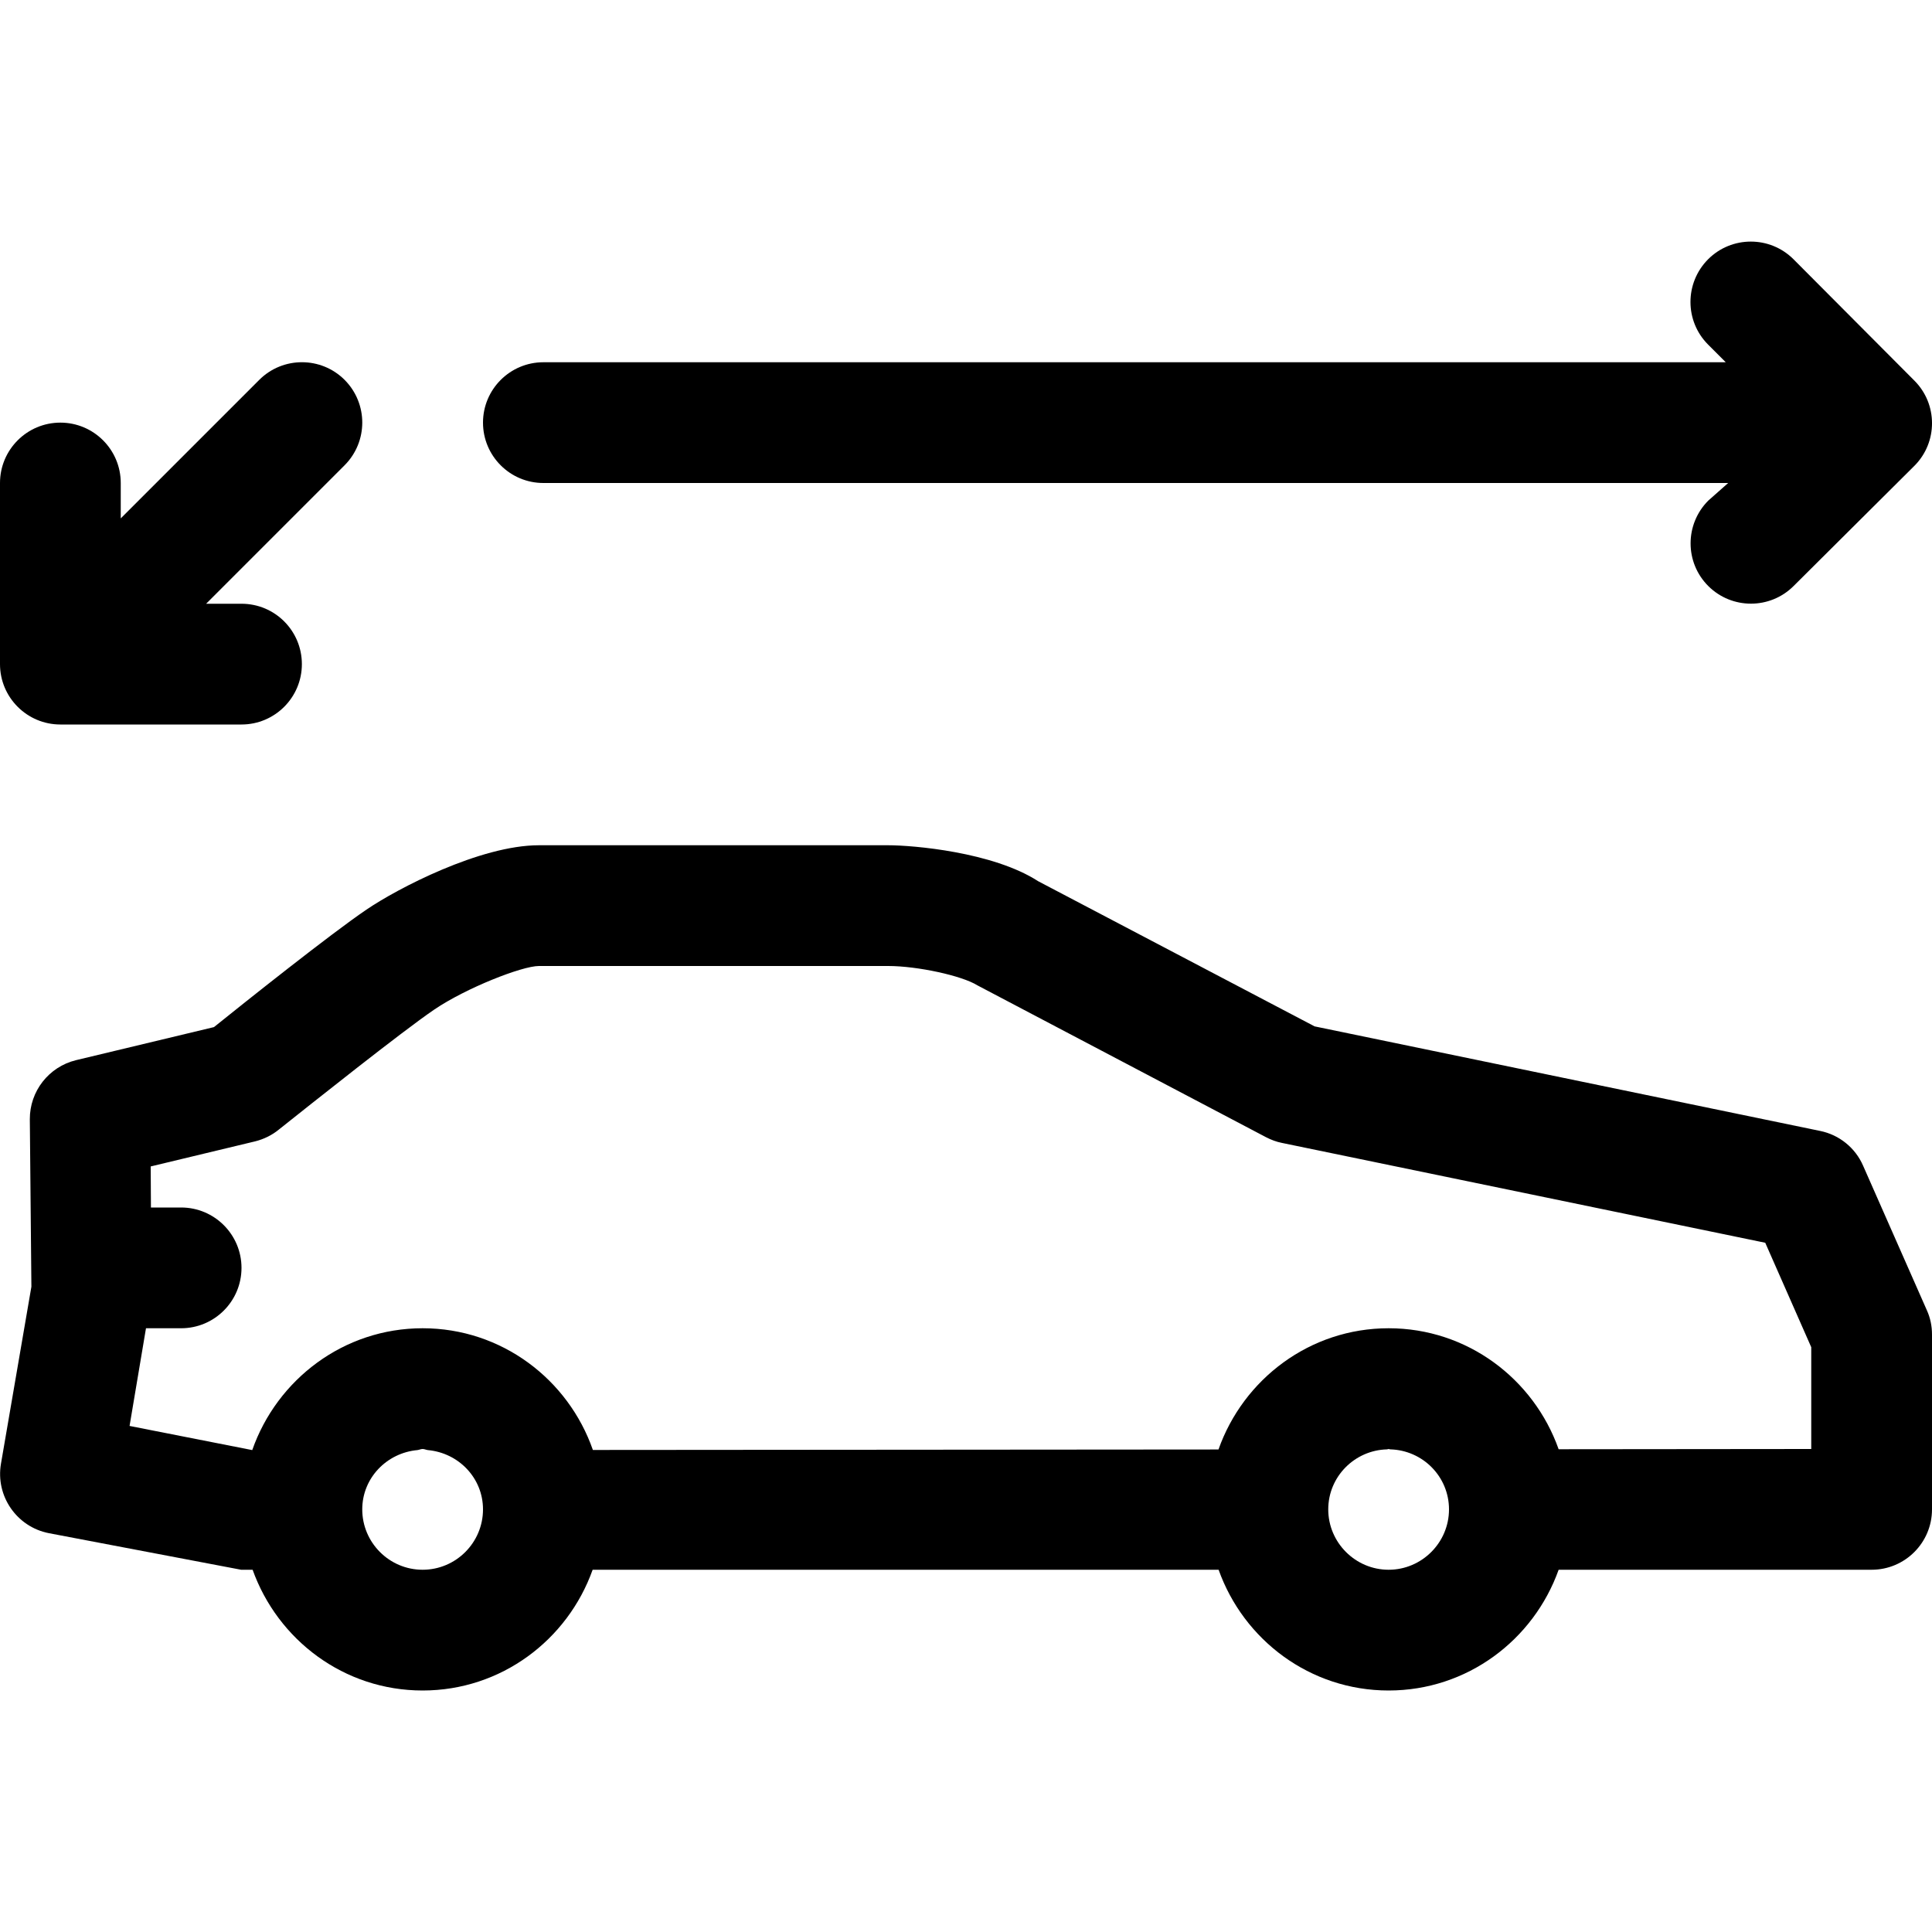 <?xml version="1.0" encoding="utf-8"?>
<!-- Generator: Adobe Illustrator 21.0.0, SVG Export Plug-In . SVG Version: 6.00 Build 0)  -->
<svg version="1.1" id="icons" xmlns="http://www.w3.org/2000/svg" xmlns:xlink="http://www.w3.org/1999/xlink" x="0px" y="0px"
	 width="16px" height="16px" viewBox="0 0 16 16" style="enable-background:new 0 0 16 16;" xml:space="preserve">
<style type="text/css">
	.st0{fill:#5057FB;}
	.st1{fill:#C93789;}
	.st2{fill:#ED5C36;}
	.st3{fill:#AFB224;}
	.st4{fill:#15B2CC;}
</style>
<g id="body-type">
	<path d="M2.854,3.146c-0.195-0.195-0.512-0.195-0.707,0L1,4.293V4c0-0.276-0.224-0.5-0.5-0.5S0,3.724,0,4v1.5
		C0,5.776,0.224,6,0.5,6H2c0.276,0,0.5-0.224,0.5-0.5S2.277,5,2,5H1.707l1.146-1.146C3.049,3.658,3.049,3.342,2.854,3.146z"/>
	<path d="M15.957,10.85l-0.528-1.197c-0.064-0.147-0.197-0.255-0.355-0.287L10.887,8.5L8.598,7.298C8.222,7.055,7.558,7,7.356,7
		H4.463C3.977,7,3.29,7.359,3.035,7.533C2.738,7.734,2.023,8.304,1.772,8.506L0.629,8.78C0.404,8.835,0.246,9.037,0.247,9.269
		l0.013,1.387l-0.252,1.466c-0.046,0.268,0.131,0.523,0.396,0.575L1.997,13h0.095C2.3,13.581,2.849,14,3.5,14s1.201-0.419,1.408-1
		h5.184c0.207,0.581,0.757,1,1.408,1s1.201-0.419,1.408-1H15.5c0.276,0,0.5-0.224,0.5-0.5v-1.448
		C16,10.982,15.986,10.913,15.957,10.85z M3,12.5c0-0.26,0.203-0.468,0.457-0.491C3.472,12.007,3.485,12,3.5,12
		c0.015,0,0.028,0.007,0.043,0.009C3.798,12.032,4,12.24,4,12.5C4,12.775,3.776,13,3.5,13S3,12.775,3,12.5z M11,12.5
		c0-0.271,0.218-0.49,0.487-0.497c0.005,0,0.008-0.003,0.013-0.003s0.008,0.003,0.013,0.003C11.783,12.01,12,12.229,12,12.5
		c0,0.275-0.225,0.5-0.5,0.5S11,12.775,11,12.5z M15,12l-2.092,0.002C12.702,11.42,12.152,11,11.5,11
		c-0.652,0-1.203,0.421-1.409,1.004l-5.181,0.004C4.706,11.423,4.154,11,3.5,11c-0.654,0-1.206,0.424-1.411,1.009l-1.016-0.2
		L1.209,11H1.5C1.776,11,2,10.776,2,10.5S1.776,10,1.5,10H1.25L1.248,9.66l0.866-0.208c0.071-0.018,0.139-0.051,0.196-0.098
		C2.579,9.14,3.33,8.542,3.596,8.361C3.86,8.182,4.323,8,4.463,8h2.893c0.241,0,0.61,0.08,0.738,0.16l2.391,1.258
		c0.041,0.021,0.085,0.038,0.131,0.047l4.003,0.827L15,11.157V12z"/>
	<path d="M15.853,3.151l-1-1.004c-0.195-0.195-0.512-0.195-0.707,0c-0.195,0.196-0.195,0.512,0,0.707L14.292,3H4.5
		C4.224,3,4,3.224,4,3.5S4.224,4,4.5,4h9.812l-0.165,0.146c-0.195,0.196-0.195,0.512,0,0.707c0.195,0.195,0.512,0.195,0.707,0
		l1-0.995C16.049,3.663,16.049,3.346,15.853,3.151z"/>
</g>
</svg>
